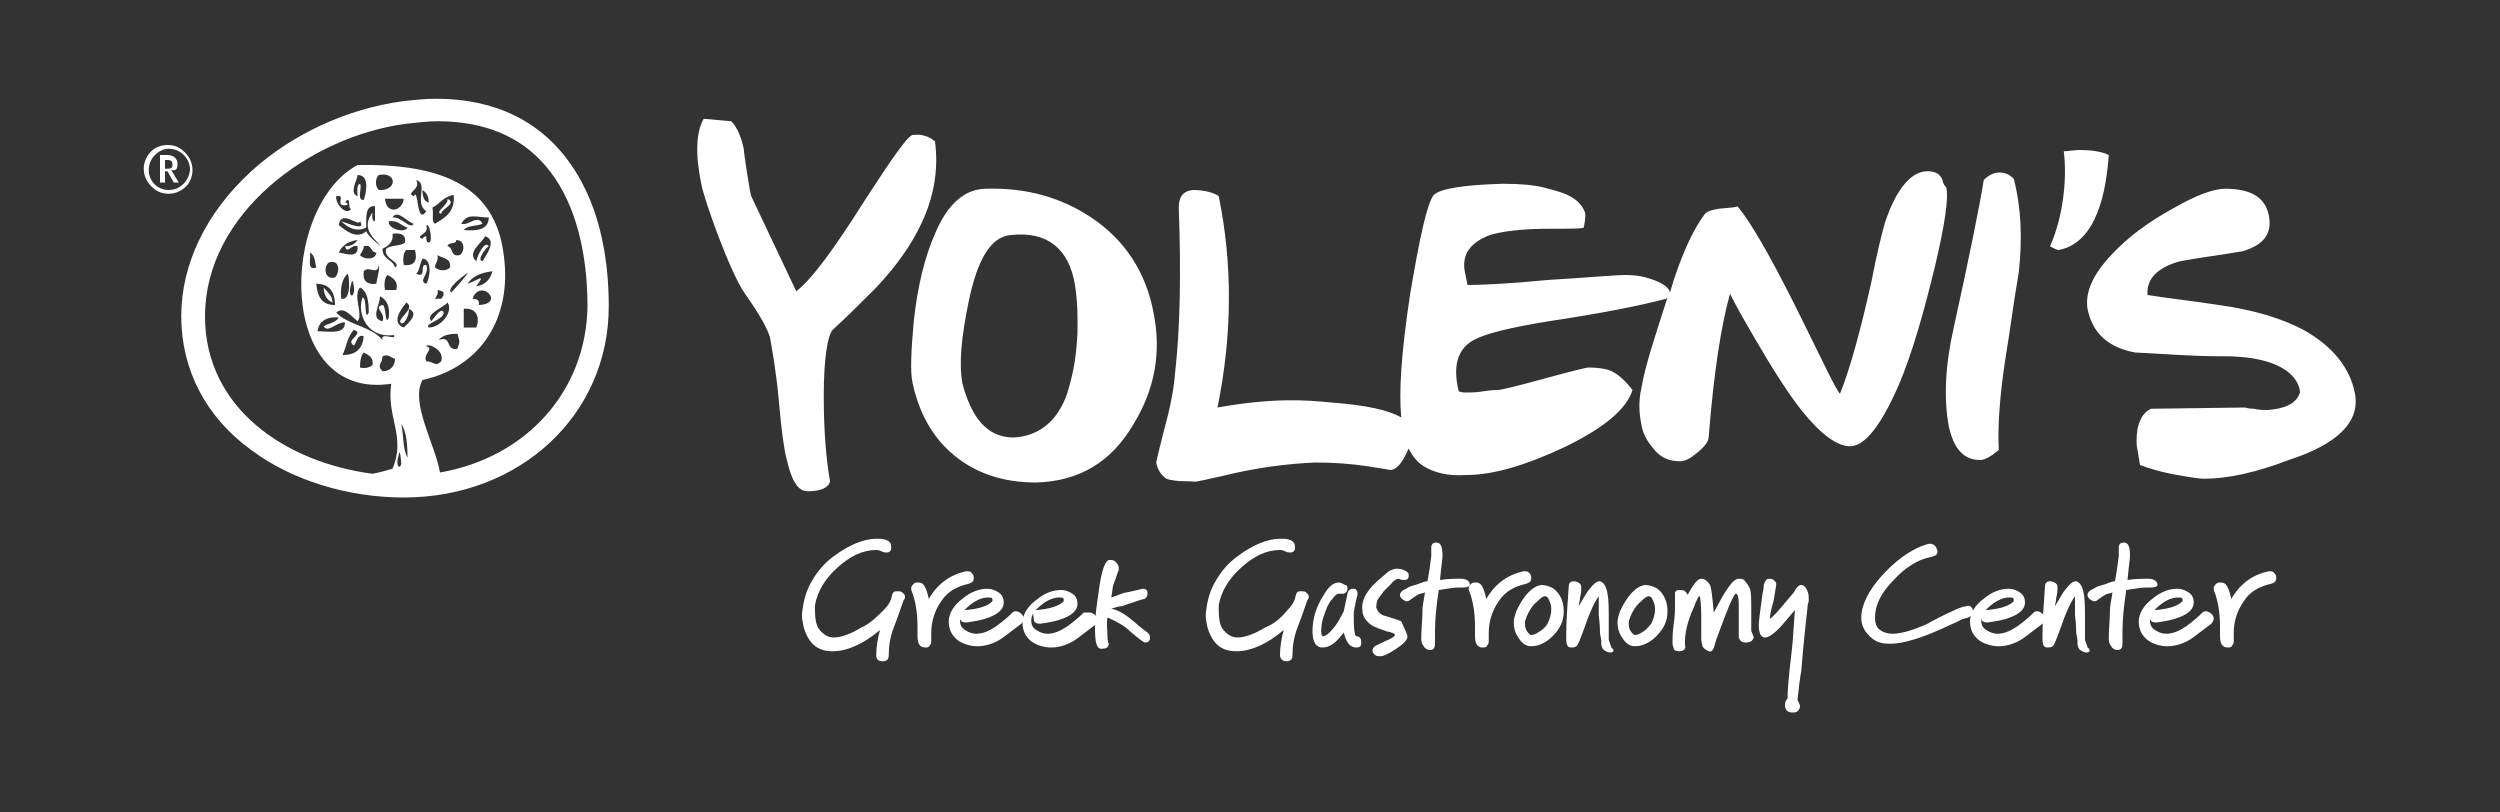 <?xml version="1.0" encoding="utf-8"?>
<!-- Generator: Adobe Illustrator 22.1.0, SVG Export Plug-In . SVG Version: 6.00 Build 0)  -->
<svg version="1.1" id="Layer_1" xmlns="http://www.w3.org/2000/svg" xmlns:xlink="http://www.w3.org/1999/xlink" x="0px" y="0px"
	 viewBox="0 0 200 65" style="enable-background:new 0 0 200 65;" xml:space="preserve">
<rect x="0" y="0" width="200" height="65" fill="#333333" stroke="none"/>
<style type="text/css">
	.st0{fill:#FFFFFF;}
</style>
<title>white</title>
<g>
	<path class="st0" d="M26.6,24.2c0-0.6-0.5-0.9-0.7-1.2C25.9,23.5,26.1,24,26.6,24.2z M15.4,13.6c0-0.5-0.2-1-0.6-1.4
		c-0.4-0.4-0.8-0.6-1.4-0.6c-0.5,0-1,0.2-1.3,0.5c-0.4,0.4-0.6,0.9-0.6,1.4c0,0.5,0.2,1,0.6,1.4c0.4,0.4,0.8,0.6,1.4,0.6
		c0.5,0,1-0.2,1.4-0.6C15.2,14.6,15.4,14.1,15.4,13.6z M13.5,15.2c-0.9,0-1.6-0.7-1.6-1.6c0-0.5,0.2-0.9,0.5-1.2
		c0.3-0.3,0.7-0.5,1.1-0.5c0.5,0,0.9,0.2,1.2,0.5c0.3,0.3,0.5,0.7,0.5,1.2C15.1,14.5,14.4,15.2,13.5,15.2z M14.2,13.1
		c0-0.4-0.3-0.7-0.8-0.7h-0.6v2.2h0.4v-0.9h0.2l0.5,0.9h0.4l-0.6-1C14.1,13.7,14.2,13.5,14.2,13.1z M13.4,13.5h-0.2v-0.7h0.2
		c0.3,0,0.4,0.1,0.4,0.4C13.8,13.4,13.7,13.5,13.4,13.5z M35.8,15.9c0.1,0.5-1.1,1.1-0.5,1.2C35.3,16.7,36.6,16.3,35.8,15.9z
		 M34.9,7.9c-0.9,0-1.8,0.1-2.7,0.2c-4.4,0.6-8.8,2.6-12.1,5.6c-3.6,3.3-5.6,7.4-5.6,11.6c0,4.3,2,8.1,5.6,10.7
		c3.2,2.4,7.7,3.8,12.2,3.8c9.3,0,16.4-6.6,16.4-15.3c0-3.2-0.5-7.7-3-11.3C43.3,9.7,39.6,7.9,34.9,7.9z M32.1,37.1
		c-0.1,0.5-0.5,0.2-0.2-0.7C32,35.7,32.1,37,32.1,37.1z M30.6,27.2c-0.9-1.1-2.8-1.2-3.7-2.2c0.6-0.5,1.1,0.2,1.7,0.7
		c0.5-0.5-0.4-2,0.2-2.7c0.6,0.3,0.7,1.1,0.7,2c-0.4,0.8-0.1-1.2-0.5-1.2c-0.5,1.4,0.5,3.3,2.5,3C31.8,27.3,30.4,26.5,30.6,27.2z
		 M31.6,28.7c0,0.6-0.4,1-1,1c-0.5-0.5,0-0.6,0-1.2C31.1,28.3,31.2,28.6,31.6,28.7z M24.8,20.2c0.4,0.2,0.4,0.8,0.5,1.2
		C24.5,21.7,24.9,20.6,24.8,20.2z M27.8,16.4c0-0.2-0.1-0.2-0.2-0.2c0.5-0.7,0.2,0.6,0.5,0.5c-0.4,0.6-1.3-0.4-1.2-1
		C27.8,15.5,26.6,16.6,27.8,16.4z M28.8,14.7c-0.3,0.1-0.2,0.6-0.2,1c-0.7-0.3,0-1.3,0-1.7c1,0,0.7,1.4,0.5,2
		C28.5,16,29,15,28.8,14.7z M28.8,17.7c0.5,0.8-0.9,0.2-1.5,0c0.5,0.5,1.2,0.9,2,0.5c0-0.8-0.1-1.8,0.7-1.7v1.2
		c-0.3,0-0.2-0.5-0.2-0.7c-0.8,1.1-0.2,1.8,0.5,2.5c0.5,0.5-0.9-0.6-1-1c-0.8,0.7-1.7-0.1-2.2-0.5C27.3,16.7,28.7,18.2,28.8,17.7z
		 M33.3,14.4c1,0.3-0.2,1.8,0.8,2.5c-0.8,1.2-0.6-2-1-1.2C32.4,15.4,33.7,15.2,33.3,14.4z M37.8,23.9c0.6-1.7,2.7,0.4,0.5,0.5
		C38.4,24,38.1,23.9,37.8,23.9z M34.1,27.7c0.1-0.3,1.5,0.3,1.2,1.2c-0.5,0.5-0.6,0-1.2,0C33.8,28.3,34.8,27.9,34.1,27.7z
		 M35.1,27.2c0.3-0.4,0.9-0.5,1.5-0.5c0.2,0.8,0.2,0.5,0,1.2C35.6,28.1,36.2,26.8,35.1,27.2z M36.1,23.4c-0.4-0.3,0.8-1.2,1.2-1.5
		C37.8,21.5,36.4,23.1,36.1,23.4z M34.8,21.4c0-0.4,0.3-0.5,0.2-1c0.4,0.3,1.1,0.2,1,1C35.7,21.7,35.2,21.7,34.8,21.4z M35.3,23.9
		h-0.5c0.1-0.2,0.3-0.4,0.2-0.7C35.6,23.3,35.6,23.5,35.3,23.9z M37.1,24.7c1.1-0.1,1.3,0.8,1,1.5h-1V24.7z M38.1,22.9
		c0.8-1.1,0.2-0.5-0.7-0.2c0.4-0.6,1.1-0.9,2-1C39.2,22.4,38.8,22.8,38.1,22.9z M38.6,20.9c-0.5-0.1,0.3-1.1,0.5-1.2
		c-0.3-0.5-0.9,0.7-1,1.2c-0.8-0.7,0.5-1.5,0.7-2C39.8,19.2,38.9,20.4,38.6,20.9z M37.1,18.4c0.3-0.4,1.1-0.3,1.5-0.5
		c-0.4-0.8-1.1,0.2-1.7,0c0.5-0.9,1.2-0.5,2.2-0.5C39.1,18.4,38.1,18.5,37.1,18.4z M36.8,20.4c-0.8,0.2-0.5-0.6-1-0.7
		c0.1-0.4,0.7-0.1,0.7-0.5C37.2,19.2,37.2,20.1,36.8,20.4z M34.8,17.9c-0.3-0.2-0.1-0.5-0.2-1.3c0.6-0.3,0.9-0.9,1.7-1
		C36.4,17,35.6,17.4,34.8,17.9z M35.8,24.2c0.5,0.7-0.5,2-1.5,2c-0.4-0.3,1.2-0.6,1.2-1.2c-0.2-0.5-0.8,0.5-1,0.7
		C34,25.1,35.5,24.6,35.8,24.2z M34.3,19.4c-0.2,0-0.2-0.3-0.2-0.5c-0.2,0-0.2,0.1-0.3,0.2c-0.7-0.2,0.6-0.4,0.3-1
		C34.3,17.6,34.7,19.4,34.3,19.4z M33.8,15.2c0.3,0.2,0.5,0.5,0.5,1C33.9,16.1,33.8,15.7,33.8,15.2z M33.1,17.9
		c-0.3,0.5-1-0.6-1.7-0.5C31.8,16.7,32.6,17.8,33.1,17.9z M31.6,21.4c-0.2-0.7-1-0.6-1-1.5c0.4-0.2,0.9-0.5,0.8-1.2
		c0.7-0.1,1.1,0.1,1,0.7c-0.3,0.3-1.2,0.2-1.5,0.5C30.6,20.7,32.2,21,31.6,21.4z M30.6,25.7c-1-0.2-0.2-1.3-0.2-2
		c0.6,0.3,0.8,0.9,0.7,1.7c-0.3,0.8-0.2-1-0.5-1C29.8,24.6,30.9,25,30.6,25.7z M29.1,21.7c0.4-0.5,1.1,0.4,1.2-0.5
		c0.1,0.3-0.1,0.9-0.2,1.5C29.3,22.8,29,22.4,29.1,21.7z M28.8,20.4c0.1-0.2,0.3-0.4,0.3-0.7c0.7-0.2,0.5,0.5,1,0.5
		C30.1,20.8,29.1,20.8,28.8,20.4z M31.1,17.7c0.8-0.1,1,0.4,1.5,0.5C32.4,18.7,31,18.3,31.1,17.7z M30.8,15.9h1.5
		C32.2,16.9,30.9,17.2,30.8,15.9z M30.3,15.2c-0.3-0.3-0.3-0.9,0-1.2C31.8,13.7,31.8,15.3,30.3,15.2z M27.1,20.2
		c0.3-0.6,0.8-0.9,1.5-1c-0.2,0.3-0.5,0.5-1,0.5c0.2,0.7,0.5-0.2,1,0C28.7,20.7,27.7,20.3,27.1,20.2z M28.3,23.4
		c-0.1,0.5-0.5,0.2-0.2-0.7C28.2,22,28.4,23.2,28.3,23.4z M27.3,23.9c-0.1-1,0.1-1.6,0.5-2C27.9,21.8,28.2,24.1,27.3,23.9z
		 M26.8,22.2c-0.9,0.2-0.9-0.9-0.5-1.2C27.2,20.7,27.2,21.8,26.8,22.2z M26.8,24.4c-1.1,0-1.4-0.7-1.5-1.7
		C26,22.7,26.8,23,26.8,24.4z M27.1,25.4c-0.2,0.4-0.9,0.5-1.2,0.7c0.3,0.6,1.1-0.4,1.7-0.3c0,1-1.3,0.7-2.2,0.7
		C25.5,25.8,26,25.3,27.1,25.4z M28.3,26.4c0.8,0.2-0.3,0.7-0.2,1c0.4,0.8,0.3-0.8,1-0.5c-0.1,1-0.6,1.5-1.7,1.5
		C27.7,27.8,27.8,26.9,28.3,26.4z M29.1,28.2c0.4,0.2,0.8,0.4,0.7,1c-0.2,0.2-0.6,0.3-1,0.2C28.8,28.8,28.9,28.4,29.1,28.2z
		 M30.8,23.2c-0.1-0.6,0-1,0.2-1.2c0.4,0.2,0.9,0.5,0.7,1.2H30.8z M32.6,36.6c-0.4-0.7-0.3-1.8-0.5-2.7
		C32.5,34.5,32.6,35.5,32.6,36.6z M32.3,26.2c-1.1-0.4-0.1-1.6,0.2-2c0.7,0.4-0.4,1.1-0.5,1.5c0.2,0.6,0.8-0.5,0.7-1
		C33.6,25.1,32.6,25.9,32.3,26.2z M32.3,21.2c-0.1-0.6,0-1,0.2-1.2h0.7C33.4,20.8,33.2,21.3,32.3,21.2z M33.8,20.7
		c0.8,0,0.6,1.6,0.3,2c-0.7-0.2,0.3-0.8,0-1.5c-0.6-0.1,0.1,1.1-0.8,0.7C33.6,21.6,33.6,21,33.8,20.7z M35.2,37.8
		c-0.4-2.3-2.4-5.6-1.4-7.4c4.6-1,7.2-4.9,6.5-10c-0.7-5.7-5.2-7.3-11.7-7.2c-6.3,3.4-6.5,18.9,2.7,17.5c-0.4,2.7,1.2,4.2,0.1,6.8
		c-0.4,0.1-1,0.3-1.6,0.4c-6.9-0.9-13.4-5.2-13.4-12.6c0-8.2,8.4-14.4,16.1-15.4c0.9-0.1,1.7-0.2,2.5-0.2c10.9,0,12,10.3,12,14.8
		C46.9,31.3,42.1,36.6,35.2,37.8z M74.8,11.3c-0.5-0.4-1.1-0.6-1.8-0.5c-0.4,0.1-1.6,1.8-3.8,5.2c-2.4,3.8-4.2,6.3-5.5,7.3l-3.6-7.6
		c-0.1-0.2-0.6-3.5-0.6-3.8c-0.2-0.9-0.5-1.7-1-2.2l-2.2-0.2c-0.6,1-0.7,2.8-0.2,5.2c0.2,1.2,2.3,7.1,3.5,8.8c1.2,1.7,1.8,2.8,2,3.5
		c0.2,1.1,0.5,2.8,0.7,5c0.2,2.3,0.4,3.8,0.6,4.6c0.4,1.8,0.9,2.7,1.7,2.7c1.1,0,1.7-0.3,1.8-0.8c-0.3-1.7-0.5-4-0.5-6.8
		c0-3,0.3-4.8,0.7-5.3c1.2-1.1,2.3-2.2,3.5-3.4c1.6-1.7,2.8-3.4,3.6-5.1C74.7,15.8,75.1,13.6,74.8,11.3z M73.1,25.7
		c-0.2,2.3-0.3,4-0.1,4.9c0.5,2.4,1.6,4.4,3.3,5.8c1.8,1.5,4,2.2,6.6,2.2c3.4-0.1,6-1.6,7.8-4.7c1.7-2.8,2.2-5.7,1.6-8.8
		c-0.6-3.3-2.3-5.9-5-7.7c-2.4-1.6-5.2-2.4-8.4-2.3c-1.7,0-3.1,1.2-4.1,3.6C74,20.5,73.4,22.9,73.1,25.7z M77.5,24.1
		c0.7-3.4,1.8-5.2,3.4-5.3c2.8-0.3,4.6,1,5.1,4c0.1,0.7,0.2,1.6,0.2,2.5c0,0.9,0,1.4,0,1.4c-0.1,1.5-0.2,2.7-0.8,4.7
		c-0.8,2.4-2.4,3.5-4.3,3.6c-1.3,0-2.4-0.6-3.2-2c-0.4-0.7-0.7-1.5-0.9-2.3C76.7,29.1,76.9,27,77.5,24.1z M155.4,14.4
		c-0.2-0.5-0.6-0.7-1.2-0.7c-1.3,0-2.5,1.4-3.4,4.1c-0.2,0.7-0.6,2.2-1.1,4.8c-0.9,4-1.7,6.9-2.5,8.9c-0.6-0.5-5.4-11.6-8.2-15
		c-0.1,0.1-0.6,0.1-1.5,0.2c-0.6,0.1-0.9,0.2-1.1,0.4c-0.9,1.2-1.7,2.9-2.5,5.3c-0.1,0.3-0.2,0.7-0.3,1c-0.1-0.4-0.5-0.7-1.3-1
		c-0.8-0.3-1.5-0.4-2.2-0.4c-0.9,0-3,0.2-6.3,0.4c-3.1,0.3-5.3,0.4-6.4,0.4l-0.2-1c-0.3-1.4,0.4-2.4,2-3c1-0.3,2.6-0.5,4.7-0.5
		c1.8,0,2.7,0,2.8-0.1c0,0,0.2-0.9,0.1-1.2c-0.5-1.4-2.2-1.7-3.3-2c-0.8-0.2-1.9-0.3-3.3-0.3c-3.2,0.1-5,0.4-5.5,0.9
		c-0.5,0.6-1.1,3.2-1.9,8c-0.7,4.6-0.9,7.8-0.7,9.8c-1-0.6-2.9-1-5.6-1.2c-2-0.2-4.6-0.4-9.1,0.4c1.2-5.9,1.2-11.5,0.1-16.9
		c-0.5-0.4-1.6-0.5-1.9-0.5c-0.9,0-1.3,0.5-1.3,1.4c0.2,5.4,0.1,9.8-0.3,13.3c-0.1,1.3-0.4,2.8-0.9,4.6c-0.4,1.6-0.6,2.4-0.6,2.5
		c0.1,0.6,0.4,1,0.8,1.3c0.3,0.1,0.8,0.2,1.5,0.2c1.4,0,0.1,0.2,2.9-0.4c2.8-0.7,5.3-1,7.5-1.1c1.5,0,2.9,0.1,4.2,0.3
		c1.3,0.2,1.9,0.3,1.8,0.3c0.5,0,0.9-0.5,1.3-1.3c0.1-0.2,0.1-0.3,0.2-0.4c0.3,0.6,0.7,1.1,1.2,1.4c0.8,0.5,1.9,0.8,3.4,0.7
		c2.2,0,4.8-0.8,7.8-2.2c3.1-1.5,5-3,5.5-4.6c-0.6-0.8-1.3-1.4-1.9-1.6c-0.3-0.1-0.9-0.2-1.6-0.2c-0.2,0-1.4,0.3-3.6,0.9
		c-2.2,0.6-3.4,0.9-3.7,0.9c-0.1,0-0.5,0-1.1,0.1c-0.6,0.1-1,0.1-1.3,0.1c-0.3,0-0.5,0-0.7-0.1c-0.5-2-0.1-3.4,1.2-4.1
		c0.9-0.5,2.9-1,6-1.5c4-0.6,7.1-1.2,9.4-1.8c0,0,0.1-0.1,0.1-0.1c-1,3.1-1.8,5.5-2.1,7.3c-0.2,0.9-0.2,1.8,0,2.8
		c0.1,0.7,0.4,1.3,0.9,1.9c0.6,0.8,1.3,1.1,2.2,1.1c0.4,0,0.8-0.2,1.4-0.7c0.6-0.5,0.9-0.9,0.9-1.3c0.4-5.1,1-8.9,1.7-11.4
		c0.6,1.2,1.3,2.4,2,3.6c1.4,2.4,2.6,4.3,3.7,5.7c1.6,2,2.9,2.9,3.9,2.9c1.2,0,2.5-1.7,3.9-4.9c1.1-2.6,2-5.8,2.9-9.5
		c0.8-3.4,1.1-5.5,0.9-6.3C155.5,14.8,155.4,14.5,155.4,14.4z M160,13.8c-0.5,0-0.9,0.2-1.3,0.6c-0.3,1.9-1.1,5.9-2.4,11.8
		c-0.7,3.1-0.8,5.7-0.4,7.9c0.4,1.8,1.2,2.7,2.5,2.7c0.4,0,0.9-0.3,1.5-0.8c-0.1-2,0.1-4.4,0.5-7.1c0.4-2.4,0.7-4.8,1.1-7.1
		c0.3-2.7,0.2-5.2-0.4-7.5C160.7,13.9,160.3,13.8,160,13.8z M164.7,20c3.1-0.6,3.8-4.8,4-7.6c-0.6-0.3-1.5-0.4-2.3-0.4
		c-0.5,0-0.9,0.1-1.3,0.1c0.3,2.3-0.1,5.4-1.1,7.6C164,19.7,164.5,20,164.7,20z M188.4,31.5c-0.4-2.1-1.8-3.8-4.1-5.1
		c-1.7-0.9-3.9-1.6-6.8-2c-1.9-0.3-3.8-0.5-5.7-0.8c-0.1-1.3,0.8-2.2,2.6-2.7c1.6-0.3,3.3-0.5,5-0.8c1.7-0.5,2.4-1.4,2.1-2.9
		c-0.3-1.4-1.4-2.1-3.5-2.1c-0.9,0-2.3,0.5-4.2,1.6c-2,1.1-3.6,2.3-4.9,3.7c-1.5,1.6-2.1,3-1.9,4.3c0.4,2,1.7,3.1,3.8,3.5
		c2.2,0.1,4.5,0.3,6.7,0.3c6.6-0.1,6.5,2.9,6.5,2.9c-0.3,0.9-1.2,1.3-2.6,1.4c-0.3,0-0.7,0-1.1-0.1c-0.4,0-0.7-0.1-0.7-0.1l-7.5,0.1
		c-0.5,0.2-0.9,0.7-1.1,1.6c-0.1,0.7-0.1,1.3,0,1.7l0.2,1.2c0.8,0.3,1.8,0.6,3,0.8c1.1,0.2,1.8,0.3,2.1,0.3c1.9,0,4.2-0.5,6.8-1.5
		C187.1,35.5,188.8,33.7,188.4,31.5z"/>
	<g>
		<g>
			<path class="st0" d="M70.7,48.8c0.3-0.3,0.5-0.6,0.6-0.9c0,0,0-0.1,0.1-0.4c0.1-0.2,0.2-0.2,0.4-0.2c0.1,0,0.3,0,0.4,0.1
				c0.1,0.1,0.2,0.2,0.2,0.3c0,0.1,0,0.2-0.1,0.3c-0.2,0.5-0.4,1.2-0.8,2.2c-0.3,0.8-0.4,1.5-0.4,2.2c0,0.4-0.2,0.5-0.5,0.5
				c-0.4,0-0.5-0.2-0.5-0.5c0-0.6,0.1-1.3,0.3-2c-1.3,1.1-2.6,1.7-3.8,1.7c-1.2,0-1.9-0.6-2.3-1.9c-0.1-0.5-0.2-0.9-0.1-1.4
				c0.1-0.8,0.3-1.6,0.8-2.4c0.4-0.7,1-1.4,1.7-1.9c1.2-0.9,2.4-1.4,3.4-1.4c0.3,0,0.6,0,0.8,0.1c0.3,0.1,0.4,0.3,0.4,0.6
				c0,0.1,0,0.2-0.1,0.3c-0.1,0.1-0.2,0.1-0.3,0.1c-0.1,0-0.2,0-0.4-0.1c-0.2-0.1-0.3-0.1-0.4-0.1c-1.1,0-2.1,0.5-3.1,1.4
				c-1,0.9-1.6,1.9-1.8,3c0,0.2,0,0.4,0,0.5c0,0.6,0.1,1.1,0.3,1.4c0.3,0.4,0.7,0.7,1.2,0.7c0.6,0,1.4-0.3,2.2-0.8
				C69.6,49.9,70.2,49.3,70.7,48.8z"/>
			<path class="st0" d="M74.2,48.1c0.7-1.3,1.7-2.1,3.1-2.4c0.2,0,0.3,0,0.4,0.1c0.1,0.1,0.2,0.2,0.2,0.4c0,0.3-0.1,0.4-0.4,0.5
				c-0.9,0.2-1.7,0.6-2.2,1.4c-0.5,0.7-0.8,1.6-0.8,2.5c0,0.1,0,0.2,0,0.4c0,0.1,0,0.1,0,0.2c0,0.2,0,0.3-0.1,0.4
				c-0.1,0.2-0.2,0.2-0.4,0.2c-0.4,0-0.6-0.3-0.6-0.9c0-0.3,0-0.5,0-0.8c0-1.2-0.2-2.2-0.5-2.9c0,0,0-0.1,0-0.2
				c0-0.1,0.1-0.2,0.2-0.3c0.1-0.1,0.2-0.1,0.4-0.1c0.4,0,0.6,0.4,0.8,1.3L74.2,48.1z"/>
			<path class="st0" d="M77.3,48.8c1-0.1,1.7-0.3,2.1-0.7c0,0,0,0,0-0.1c0-0.2-0.1-0.2-0.4-0.2c-0.4,0-0.9,0.2-1.4,0.6
				c-0.5,0.4-0.8,0.8-0.8,1.2c0,0.4,0.1,0.6,0.4,0.8c0.3,0.2,0.6,0.3,0.9,0.3c0.5,0,1-0.2,1.6-0.6c0.1-0.1,0.6-0.4,1.3-1.1
				c0.1-0.1,0.2-0.1,0.3-0.1c0.1,0,0.3,0.1,0.4,0.2c0.1,0.1,0.2,0.2,0.2,0.4c0,0.1-0.1,0.3-0.2,0.4c-0.8,0.6-1.3,1-1.6,1.2
				c-0.6,0.4-1.3,0.6-1.9,0.6c-0.6,0-1.2-0.2-1.6-0.5c-0.5-0.4-0.7-0.9-0.7-1.5c0-0.6,0.4-1.3,1.1-1.8c0.7-0.6,1.4-0.8,2-0.8
				c0.3,0,0.6,0.1,0.9,0.3c0.3,0.2,0.4,0.5,0.4,0.8c0,0.5-0.4,0.9-1.2,1.2c-0.5,0.2-1.1,0.3-1.8,0.4c-0.3,0-0.5-0.1-0.5-0.4
				C76.9,49,77.1,48.8,77.3,48.8z"/>
			<path class="st0" d="M83,48.8c1-0.1,1.7-0.3,2.1-0.7c0,0,0,0,0-0.1c0-0.2-0.1-0.2-0.4-0.2c-0.4,0-0.9,0.2-1.4,0.6
				c-0.5,0.4-0.8,0.8-0.8,1.2c0,0.4,0.1,0.6,0.4,0.8c0.3,0.2,0.6,0.3,0.9,0.3c0.5,0,1-0.2,1.6-0.6c0.1-0.1,0.6-0.4,1.3-1.1
				C87,49,87.1,49,87.2,49c0.1,0,0.3,0.1,0.4,0.2c0.1,0.1,0.2,0.2,0.2,0.4c0,0.1-0.1,0.3-0.2,0.4c-0.8,0.6-1.3,1-1.6,1.2
				c-0.6,0.4-1.3,0.6-1.9,0.6c-0.6,0-1.2-0.2-1.6-0.5c-0.5-0.4-0.7-0.9-0.7-1.5c0-0.6,0.4-1.3,1.1-1.8c0.7-0.6,1.4-0.8,2-0.8
				c0.3,0,0.6,0.1,0.9,0.3c0.3,0.2,0.4,0.5,0.4,0.8c0,0.5-0.4,0.9-1.2,1.2c-0.5,0.2-1.1,0.3-1.8,0.4c-0.3,0-0.5-0.1-0.5-0.4
				C82.6,49,82.7,48.8,83,48.8z"/>
			<path class="st0" d="M88.9,48.7c0.6,0.1,1.2,0.5,1.9,1.1c0,0,0.3,0.3,1,0.8c0.1,0.1,0.2,0.2,0.2,0.4c0,0.1,0,0.2-0.1,0.3
				c-0.1,0.1-0.2,0.1-0.3,0.1c-0.1,0-0.5-0.3-1.2-0.9c-0.3-0.3-0.6-0.5-1-0.7c-0.1-0.1-0.4-0.2-0.8-0.4c-0.1,0.5,0,1,0,1.6
				c0,0.3,0.1,0.5,0.1,0.5c0,0.3-0.2,0.4-0.6,0.4c-0.4,0-0.5-0.6-0.5-1.7c0-0.7,0.1-1.6,0.3-2.9c0.2-1.6,0.5-2.4,0.8-2.5
				c0.1,0,0.2,0,0.2,0c0.2,0,0.3,0.1,0.4,0.2c0.1,0.1,0.2,0.3,0.2,0.4c0,0.1,0,0.1,0,0.2c-0.1,0.2-0.2,0.6-0.4,1.1
				c-0.1,0.2-0.1,0.6-0.2,1.1c0.6-0.2,1-0.4,1.2-0.4c0.5-0.1,0.9-0.2,1.3-0.3c0.3,0,0.4,0.1,0.4,0.4c0,0.2-0.1,0.3-0.2,0.4
				c-0.5,0.1-0.9,0.3-1.3,0.4c-0.3,0.1-0.5,0.2-0.6,0.2C89.5,48.5,89.2,48.6,88.9,48.7z"/>
			<path class="st0" d="M103,48.8c0.3-0.3,0.5-0.6,0.6-0.9c0,0,0-0.1,0.1-0.4c0.1-0.2,0.2-0.2,0.4-0.2c0.1,0,0.3,0,0.4,0.1
				c0.1,0.1,0.2,0.2,0.2,0.3c0,0.1,0,0.2-0.1,0.3c-0.2,0.5-0.4,1.2-0.8,2.2c-0.3,0.8-0.4,1.5-0.4,2.2c0,0.4-0.2,0.5-0.5,0.5
				s-0.5-0.2-0.5-0.5c0-0.6,0.1-1.3,0.3-2c-1.3,1.1-2.6,1.7-3.8,1.7c-1.2,0-1.9-0.6-2.3-1.9c-0.1-0.5-0.2-0.9-0.1-1.4
				c0.1-0.8,0.3-1.6,0.8-2.4c0.4-0.7,1-1.4,1.7-1.9c1.2-0.9,2.4-1.4,3.4-1.4c0.3,0,0.6,0,0.8,0.1c0.3,0.1,0.4,0.3,0.4,0.6
				c0,0.1,0,0.2-0.1,0.3c-0.1,0.1-0.2,0.1-0.3,0.1c-0.1,0-0.2,0-0.4-0.1c-0.2-0.1-0.3-0.1-0.4-0.1c-1.1,0-2.1,0.5-3.1,1.4
				c-1,0.9-1.6,1.9-1.8,3c0,0.2,0,0.4,0,0.5c0,0.6,0.1,1.1,0.3,1.4c0.3,0.4,0.7,0.7,1.2,0.7c0.6,0,1.4-0.3,2.2-0.8
				C102,49.9,102.6,49.3,103,48.8z"/>
			<path class="st0" d="M107.8,47.1c0,0.2-0.1,0.3-0.3,0.4c-0.1,0-0.3,0-0.4,0c-0.1,0-0.3,0.1-0.5,0.4c-0.2,0.2-0.3,0.4-0.4,0.6
				c-0.3,0.7-0.5,1.3-0.5,1.9c0,0.2,0,0.4,0.1,0.5c0.3,0,0.6-0.3,1-0.8c0.3-0.4,0.5-0.8,0.7-1.2c0.1-0.5,0.2-0.9,0.3-1.4
				c0-0.2,0.2-0.4,0.4-0.4c0.1,0,0.3,0,0.3,0.1c0.1,0.1,0.1,0.2,0.1,0.4c-0.1,0.3-0.2,0.8-0.3,1.4c0,0.8,0,1.4,0.1,1.7
				c0,0.1,0,0.1,0.1,0.2c0.3,0,0.4,0.2,0.4,0.5c0,0.3-0.1,0.4-0.4,0.4c-0.5,0-0.8-0.4-1-1.2c-0.6,0.8-1.1,1.2-1.7,1.2
				c-0.5,0-0.8-0.4-0.8-1.3c0-1,0.3-2,0.9-2.9c0.4-0.7,0.8-1,1.2-1c0.2,0,0.3,0.1,0.5,0.2C107.8,46.8,107.8,47,107.8,47.1z"/>
			<path class="st0" d="M112.6,50.9c0,0.3-0.3,0.6-0.9,1c-0.6,0.4-1,0.6-1.3,0.6c-0.1,0-0.3,0-0.4-0.1c-0.1-0.1-0.2-0.2-0.2-0.3
				c0-0.1,0-0.2,0.1-0.3c0-0.1,0.3-0.2,0.9-0.5c0.5-0.2,0.8-0.4,0.8-0.5c0-0.1-0.2-0.2-0.7-0.3c-0.5-0.2-0.9-0.3-1.2-0.5
				c-0.4-0.3-0.7-0.7-0.7-1.1c-0.1-0.6,0.1-1.2,0.6-1.8c0.3-0.4,0.8-0.8,1.5-1.4c0.2-0.1,0.4-0.2,0.6-0.2c0.2,0,0.4,0,0.6,0.1
				c0.2,0.1,0.4,0.2,0.4,0.4c0,0.3-0.1,0.4-0.4,0.4c-0.1,0-0.2,0-0.4-0.1c-0.1,0-0.4,0.1-0.6,0.4c-0.3,0.3-0.5,0.5-0.6,0.6
				c-0.2,0.3-0.4,0.5-0.5,0.7c-0.1,0.3-0.1,0.5-0.1,0.6c0.1,0.3,0.3,0.6,0.8,0.7c0.3,0.1,0.7,0.2,1.2,0.4
				C112.3,50.2,112.5,50.5,112.6,50.9z"/>
			<path class="st0" d="M117.1,47c0,0-0.1,0-0.2,0c-0.1,0-0.2,0-0.2,0c-0.4,0-0.9,0.1-1.6,0.2c-0.2,1.3-0.3,2.4-0.3,3.3
				c0,0.1,0,0.3,0,0.5c0,0.2,0,0.4,0,0.5c0,0.3-0.1,0.5-0.4,0.5c-0.2,0-0.4-0.1-0.5-0.3c-0.1-0.1-0.2-0.3-0.2-0.6
				c0-0.8,0.1-1.6,0.1-2.4c0-0.2,0.1-0.7,0.2-1.3c-0.3,0.1-0.5,0.1-0.6,0.2c0,0-0.2,0.1-0.6,0.4c-0.1,0.1-0.2,0.1-0.3,0.1
				c-0.3-0.1-0.5-0.3-0.5-0.5c0-0.2,0.2-0.4,0.5-0.5c0.1-0.1,0.3-0.2,0.7-0.3c0.4-0.1,0.7-0.3,1-0.3c0.1-0.5,0.2-1.2,0.3-2v-0.7
				c0-0.3,0.2-0.4,0.4-0.4c0.4,0,0.5,0.4,0.5,1.1c0,0.2-0.1,0.8-0.2,1.9c0.6-0.1,1.2-0.1,1.7-0.1c0.4,0,0.7,0.2,0.7,0.5
				C117.5,46.9,117.4,47,117.1,47z"/>
			<path class="st0" d="M118.8,48.1c0.7-1.3,1.7-2.1,3.1-2.4c0.2,0,0.3,0,0.4,0.1c0.1,0.1,0.2,0.2,0.2,0.4c0,0.3-0.1,0.4-0.4,0.5
				c-0.9,0.2-1.7,0.6-2.2,1.4c-0.5,0.7-0.8,1.6-0.8,2.5c0,0.1,0,0.2,0,0.4c0,0.1,0,0.1,0,0.2c0,0.2,0,0.3-0.1,0.4
				c-0.1,0.2-0.2,0.2-0.4,0.2c-0.4,0-0.6-0.3-0.6-0.9c0-0.3,0-0.5,0-0.8c0-1.2-0.2-2.2-0.5-2.9c0,0,0-0.1,0-0.2
				c0-0.1,0.1-0.2,0.2-0.3c0.1-0.1,0.2-0.1,0.4-0.1c0.4,0,0.6,0.4,0.8,1.3L118.8,48.1z"/>
			<path class="st0" d="M125.1,48.9c0,0.8-0.3,1.4-0.9,2c-0.5,0.5-1.1,0.8-1.7,0.8c-0.5,0-0.8-0.3-1.1-0.8c-0.2-0.3-0.3-0.7-0.3-1.1
				c0-0.3,0.1-0.6,0.2-0.9c0.6-1.3,1.3-2,2-2.1c0.3,0,0.7,0.1,1,0.3C124.8,47.5,125.1,48.1,125.1,48.9z M123.6,47.7
				c-0.2,0-0.4,0.2-0.6,0.4c-0.4,0.3-0.7,0.8-0.9,1.3c0,0.1-0.1,0.2-0.1,0.4c0,0.2,0,0.4,0.1,0.6c0.1,0.2,0.3,0.4,0.4,0.4
				c0.2,0,0.4-0.1,0.7-0.3c0.3-0.2,0.5-0.4,0.6-0.6c0.2-0.4,0.3-0.8,0.3-1.1c0-0.2,0-0.4-0.1-0.6C123.9,47.9,123.8,47.7,123.6,47.7z
				"/>
			<path class="st0" d="M128.8,52.2c-0.2,0-0.3-0.1-0.5-0.2c-0.1-0.1-0.2-0.3-0.2-0.5c0-0.1,0-0.1,0-0.2c0,0,0-0.2-0.1-0.6
				c0-0.8-0.1-1.4-0.1-1.5c0-0.5,0-0.9,0-1.2c0-0.3,0-0.4,0-0.3c-0.3,0.4-0.7,1.2-1.1,2.4c-0.4,1.1-0.6,1.6-0.7,1.6
				c-0.1,0.1-0.3,0.1-0.4,0.1c-0.3,0-0.4-0.2-0.4-0.7c0,0,0-0.1,0-0.1c0-0.1,0-0.1,0-0.2c0-1.2,0.1-2.5,0.2-3.9
				c0-0.3,0.2-0.4,0.4-0.4c0.2,0,0.4,0.1,0.5,0.2c0.1,0.1,0.1,0.2,0.1,0.4c0,0.1,0,0.4-0.1,0.7c0,0.3-0.1,0.5-0.1,0.7
				c0.4-0.7,0.7-1.2,0.8-1.3c0.4-0.5,0.6-0.7,0.9-0.7c0.3,0.1,0.5,0.4,0.6,1c0.1,0.5,0.1,1.2,0.1,2.2c0,0.9,0,1.4,0,1.5
				c0.1,0.3,0.2,0.5,0.2,0.6C129.2,52,129.1,52.2,128.8,52.2z"/>
			<path class="st0" d="M133.4,48.9c0,0.8-0.3,1.4-0.9,2c-0.5,0.5-1.1,0.8-1.7,0.8c-0.5,0-0.8-0.3-1.1-0.8c-0.2-0.3-0.3-0.7-0.3-1.1
				c0-0.3,0.1-0.6,0.2-0.9c0.6-1.3,1.3-2,2-2.1c0.3,0,0.7,0.1,1,0.3C133.1,47.5,133.4,48.1,133.4,48.9z M131.9,47.7
				c-0.2,0-0.4,0.2-0.6,0.4c-0.4,0.3-0.7,0.8-0.9,1.3c0,0.1-0.1,0.2-0.1,0.4c0,0.2,0,0.4,0.1,0.6c0.1,0.2,0.3,0.4,0.4,0.4
				c0.2,0,0.4-0.1,0.7-0.3c0.3-0.2,0.4-0.4,0.6-0.6c0.2-0.4,0.3-0.8,0.3-1.1c0-0.2,0-0.4-0.1-0.6C132.2,47.9,132.1,47.7,131.9,47.7z
				"/>
			<path class="st0" d="M139.6,51.4c-0.2,0-0.4-0.1-0.5-0.4c0-0.1,0-0.4,0-0.7c0-0.2,0-0.6,0-1c0-0.5,0-0.8,0-1
				c0-0.5-0.1-0.8-0.2-0.8c-0.1-0.1-0.4,0.5-0.9,1.8c-0.4,1.1-0.7,1.8-0.8,2.2c-0.1,0.5-0.3,0.7-0.5,0.6c-0.2-0.1-0.4-0.2-0.5-0.4
				c0-0.1-0.1-0.3-0.1-0.6l0-1.9c0-0.9-0.1-1.4-0.1-1.5c-0.1,0-0.1,0-0.2,0.2c-0.1,0.2-0.2,0.4-0.3,0.7c-0.5,1.1-0.7,2-0.7,2.7
				c0,0.1,0,0.2,0,0.3c0.1,0.3-0.1,0.5-0.5,0.5c-0.2,0-0.4-0.1-0.4-0.2c0-0.1-0.1-0.2-0.1-0.5c0-0.3,0-0.8,0.1-1.5
				c0.1-0.7,0.1-1.1,0.1-1.5c0-0.2,0-0.3,0-0.4c0-0.3,0-0.5,0-0.6c0.1-0.2,0.2-0.2,0.4-0.2c0.1,0,0.3,0,0.4,0.1
				c0.1,0.1,0.2,0.2,0.2,0.3c0.5-0.9,0.8-1.3,1.1-1.3c0.3,0,0.5,0.2,0.7,0.5c0.1,0.2,0.2,1,0.3,2.2c0.9-1.7,1.5-2.7,2-2.7
				c0.2,0,0.4,0,0.5,0.2c0.2,0.2,0.3,0.4,0.4,0.6c0.1,0.3,0.1,0.9,0.1,1.8c0,0.6,0,1.1,0,1.5c0,0.1,0,0.1,0.1,0.3
				c0,0.1,0.1,0.2,0.1,0.3C140.2,51.3,140,51.4,139.6,51.4z"/>
			<path class="st0" d="M144.6,48.6c-0.1,0.9-0.3,2.6-0.5,5.1c-0.1,0.5-0.2,1.3-0.3,2.3c0.1,0.2,0.2,0.4,0.2,0.5
				c0,0.2-0.1,0.3-0.2,0.4c-0.1,0.1-0.3,0.1-0.4,0.1c-0.4,0-0.6-0.2-0.6-0.6c0-0.3,0.1-0.4,0.2-0.5c0-0.6,0.1-1.8,0.3-3.5
				c0.2-1.6,0.2-2.8,0.3-3.6l-1.2,1.4c-0.5,0.5-0.9,0.8-1.2,0.8c-0.3,0-0.5-0.3-0.5-1c0-0.2,0.1-1.1,0.3-2.5
				c0.1-0.4,0.1-0.6,0.1-0.7c0.1-0.3,0.2-0.5,0.4-0.5c0.1,0,0.3,0,0.4,0.1c0.1,0.1,0.2,0.2,0.2,0.3c0,0.2-0.1,0.6-0.2,1.3
				c-0.2,0.7-0.3,1.2-0.3,1.4c0,0.1,0,0.1,0,0.1c0,0,0.3-0.2,0.8-0.8l1.1-1.3c0.2-0.4,0.4-0.6,0.6-0.6c0.2,0,0.4,0.2,0.5,0.5
				c0.1,0.2,0.1,0.5,0.1,0.8C144.6,48.4,144.6,48.5,144.6,48.6z"/>
			<path class="st0" d="M157.8,48.7c0,0.1,0.1,0.2,0.1,0.2c0,0.3-0.3,0.5-0.8,0.6c-0.1,0-0.4,0.2-1.1,0.5c-2.1,1-3.7,1.5-4.8,1.5
				c-0.6,0-1-0.1-1.4-0.4c-0.6-0.5-0.9-1-0.9-1.7c0-1,0.6-2.2,1.7-3.4c1-1.1,2.1-1.9,3.1-2.3c0.3-0.1,0.5-0.2,0.7-0.2
				c0.2,0,0.4,0.1,0.5,0.3c0,0.1,0.1,0.2,0.1,0.3c0,0.3-0.2,0.4-0.7,0.5c-0.9,0.2-1.9,0.8-2.8,1.8c-1,1-1.5,2-1.5,3
				c0,0.4,0.1,0.8,0.4,1c0.3,0.2,0.6,0.3,1,0.3c0.7,0,1.7-0.3,2.8-0.8c0.5-0.3,1.3-0.7,2.4-1.2c0.3-0.1,0.5-0.2,0.7-0.2
				C157.5,48.4,157.7,48.5,157.8,48.7z"/>
			<path class="st0" d="M159,48.8c1-0.1,1.7-0.3,2.1-0.7c0,0,0,0,0-0.1c0-0.2-0.1-0.2-0.4-0.2c-0.4,0-0.9,0.2-1.4,0.6
				c-0.5,0.4-0.8,0.8-0.8,1.2c0,0.4,0.1,0.6,0.4,0.8c0.3,0.2,0.6,0.3,0.9,0.3c0.5,0,1-0.2,1.6-0.6c0.1-0.1,0.6-0.4,1.3-1.1
				c0.1-0.1,0.2-0.1,0.3-0.1c0.1,0,0.3,0.1,0.4,0.2c0.1,0.1,0.2,0.2,0.2,0.4c0,0.1-0.1,0.3-0.2,0.4c-0.8,0.6-1.3,1-1.6,1.2
				c-0.6,0.4-1.3,0.6-1.9,0.6c-0.6,0-1.2-0.2-1.6-0.5c-0.5-0.4-0.7-0.9-0.7-1.5c0-0.6,0.4-1.3,1.1-1.8c0.7-0.6,1.4-0.8,2-0.8
				c0.3,0,0.6,0.1,0.9,0.3c0.3,0.2,0.4,0.5,0.4,0.8c0,0.5-0.4,0.9-1.2,1.2c-0.5,0.2-1.1,0.3-1.8,0.4c-0.3,0-0.5-0.1-0.5-0.4
				C158.6,49,158.7,48.8,159,48.8z"/>
			<path class="st0" d="M166.9,52.2c-0.2,0-0.3-0.1-0.5-0.2c-0.1-0.1-0.2-0.3-0.2-0.5c0-0.1,0-0.1,0-0.2c0,0,0-0.2-0.1-0.6
				c0-0.8-0.1-1.4-0.1-1.5c0-0.5,0-0.9,0-1.2c0-0.3,0-0.4,0-0.3c-0.3,0.4-0.7,1.2-1.1,2.4c-0.4,1.1-0.6,1.6-0.7,1.6
				c-0.1,0.1-0.3,0.1-0.4,0.1c-0.3,0-0.4-0.2-0.4-0.7c0,0,0-0.1,0-0.1c0-0.1,0-0.1,0-0.2c0-1.2,0.1-2.5,0.2-3.9
				c0-0.3,0.2-0.4,0.4-0.4c0.2,0,0.4,0.1,0.5,0.2c0.1,0.1,0.1,0.2,0.1,0.4c0,0.1,0,0.4-0.1,0.7c0,0.3-0.1,0.5-0.1,0.7
				c0.4-0.7,0.7-1.2,0.8-1.3c0.4-0.5,0.6-0.7,0.9-0.7c0.3,0.1,0.5,0.4,0.6,1c0.1,0.5,0.1,1.2,0.1,2.2c0,0.9,0,1.4,0,1.5
				c0.1,0.3,0.2,0.5,0.2,0.6C167.3,52,167.2,52.2,166.9,52.2z"/>
			<path class="st0" d="M172.1,47c0,0-0.1,0-0.2,0c-0.1,0-0.2,0-0.2,0c-0.4,0-0.9,0.1-1.6,0.2c-0.2,1.3-0.3,2.4-0.3,3.3
				c0,0.1,0,0.3,0,0.5c0,0.2,0,0.4,0,0.5c0,0.3-0.1,0.5-0.4,0.5c-0.2,0-0.4-0.1-0.5-0.3c-0.1-0.1-0.2-0.3-0.2-0.6
				c0-0.8,0.1-1.6,0.1-2.4c0-0.2,0.1-0.7,0.2-1.3c-0.3,0.1-0.5,0.1-0.6,0.2c0,0-0.2,0.1-0.6,0.4c-0.1,0.1-0.2,0.1-0.3,0.1
				c-0.3-0.1-0.5-0.3-0.5-0.5c0-0.2,0.2-0.4,0.5-0.5c0.1-0.1,0.3-0.2,0.7-0.3c0.4-0.1,0.7-0.3,1-0.3c0.1-0.5,0.2-1.2,0.3-2v-0.7
				c0-0.3,0.2-0.4,0.4-0.4c0.4,0,0.5,0.4,0.5,1.1c0,0.2-0.1,0.8-0.2,1.9c0.6-0.1,1.2-0.1,1.7-0.1c0.4,0,0.7,0.2,0.7,0.5
				C172.6,46.9,172.4,47,172.1,47z"/>
			<path class="st0" d="M172.5,48.8c1-0.1,1.7-0.3,2.1-0.7c0,0,0,0,0-0.1c0-0.2-0.1-0.2-0.4-0.2c-0.4,0-0.9,0.2-1.4,0.6
				c-0.5,0.4-0.8,0.8-0.8,1.2c0,0.4,0.1,0.6,0.4,0.8c0.3,0.2,0.6,0.3,0.9,0.3c0.5,0,1-0.2,1.6-0.6c0.1-0.1,0.6-0.4,1.3-1.1
				c0.1-0.1,0.2-0.1,0.3-0.1c0.1,0,0.3,0.1,0.4,0.2c0.1,0.1,0.2,0.2,0.2,0.4c0,0.1-0.1,0.3-0.2,0.4c-0.8,0.6-1.3,1-1.6,1.2
				c-0.6,0.4-1.3,0.6-1.9,0.6c-0.6,0-1.2-0.2-1.6-0.5c-0.5-0.4-0.7-0.9-0.7-1.5c0-0.6,0.4-1.3,1.1-1.8c0.7-0.6,1.4-0.8,2-0.8
				c0.3,0,0.6,0.1,0.9,0.3c0.3,0.2,0.4,0.5,0.4,0.8c0,0.5-0.4,0.9-1.2,1.2c-0.5,0.2-1.1,0.3-1.8,0.4c-0.3,0-0.5-0.1-0.5-0.4
				C172.1,49,172.2,48.8,172.5,48.8z"/>
			<path class="st0" d="M178.4,48.1c0.7-1.3,1.7-2.1,3.1-2.4c0.2,0,0.3,0,0.4,0.1c0.1,0.1,0.2,0.2,0.2,0.4c0,0.3-0.1,0.4-0.4,0.5
				c-0.9,0.2-1.7,0.6-2.2,1.4c-0.5,0.7-0.8,1.6-0.8,2.5c0,0.1,0,0.2,0,0.4c0,0.1,0,0.1,0,0.2c0,0.2,0,0.3-0.1,0.4
				c-0.1,0.2-0.2,0.2-0.4,0.2c-0.4,0-0.6-0.3-0.6-0.9c0-0.3,0-0.5,0-0.8c0-1.2-0.2-2.2-0.5-2.9c0,0,0-0.1,0-0.2
				c0-0.1,0.1-0.2,0.2-0.3c0.1-0.1,0.2-0.1,0.4-0.1c0.4,0,0.6,0.4,0.8,1.3L178.4,48.1z"/>
		</g>
	</g>
</g>
</svg>
